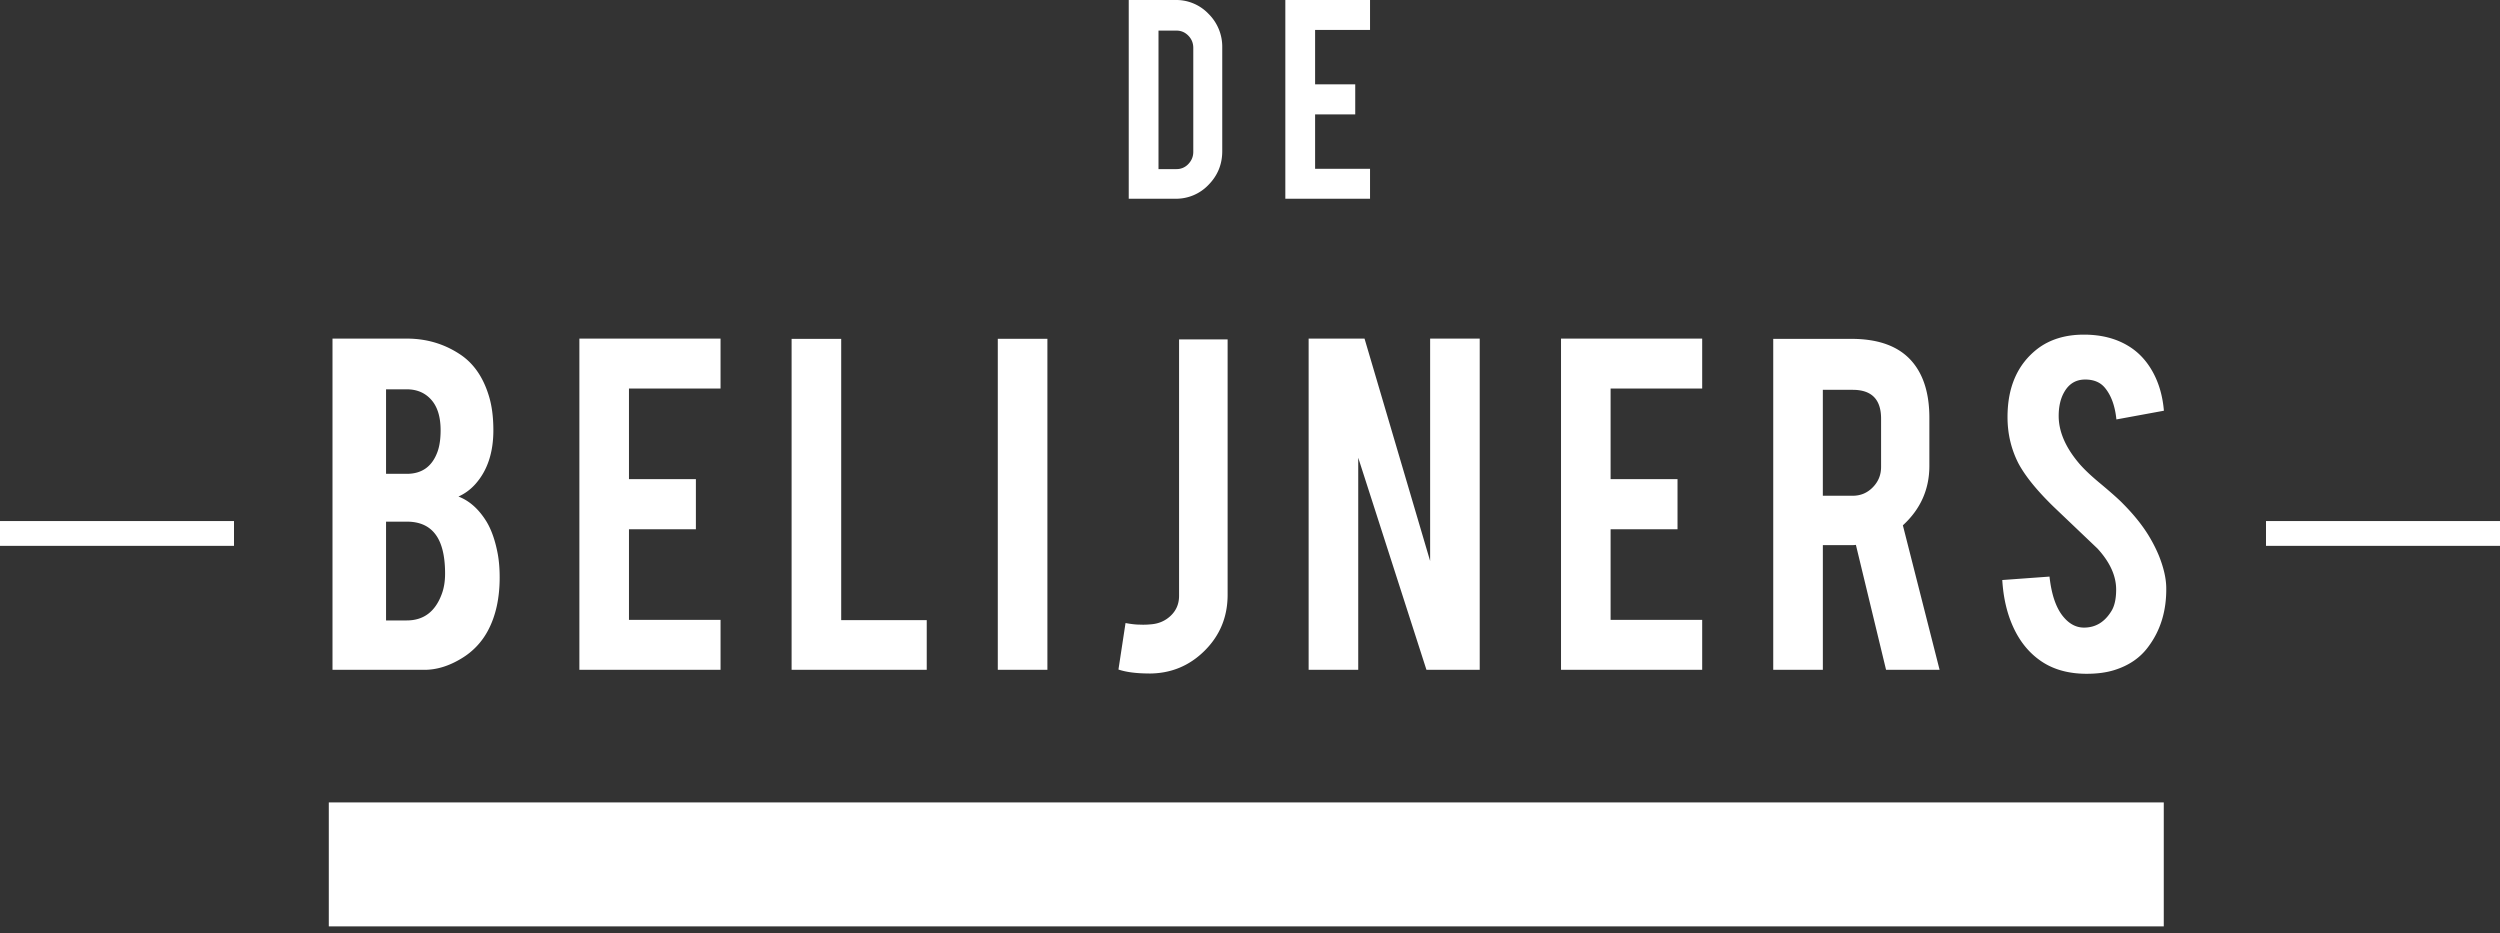 <?xml version="1.0" encoding="UTF-8"?> <svg xmlns="http://www.w3.org/2000/svg" width="150" height="56"><rect width="100%" height="100%" fill="#333333" stroke="none"/><g id="De-Belijners---webdesign-desktop" stroke="none" stroke-width="1" fill="none" fill-rule="evenodd"><g id="De-Belijners---webdesign---1---homepage-1.0" transform="translate(-645 -2724)" fill="#FFF"><g id="footer" transform="translate(0 2694)"><g id="De-Belijners---logo-white-Copy" transform="translate(645 30)"><g id="emblem" transform="translate(0 31.263)"><path d="M0 1.488h14.04V0H0v1.488zm135.96 0H150V0h-14.04v1.488z" id="Fill-110"></path></g><path d="M70.53 11.924a2.68 2.68 0 001.984-.837c.547-.558.821-1.23.821-2.016V2.843a2.77 2.77 0 00-.817-2.006A2.675 2.675 0 0070.53 0h-2.806v11.924h2.806zm.056-1.778H69.51v-8.31h1.076c.278 0 .515.1.714.303.198.203.297.447.297.733v6.237c0 .28-.097.522-.293.728a.95.95 0 01-.718.309zm11.616 1.778v-1.797h-3.296V6.865h2.408V5.06h-2.408V1.797h3.296V0H77.12v11.924h5.082zM25.462 40.19c.744 0 1.495-.233 2.25-.698a4.262 4.262 0 001.56-1.648c.471-.877.708-1.944.708-3.201 0-.507-.037-.967-.11-1.38-.148-.802-.373-1.457-.678-1.964-.461-.75-1.023-1.252-1.684-1.506.399-.18.745-.438 1.039-.776.703-.803 1.055-1.87 1.055-3.202 0-.813-.095-1.516-.284-2.107-.346-1.11-.923-1.929-1.731-2.457-.945-.623-2.005-.935-3.18-.935H19.95V40.19h5.51zm-1.056-11.76h-1.243v-5.071h1.243c.588 0 1.066.195 1.433.586.399.423.598 1.046.598 1.87 0 .497-.057.914-.173 1.252-.315.909-.934 1.363-1.858 1.363zm0 8.796h-1.243v-5.927h1.243c.735 0 1.291.232 1.67.697.419.507.629 1.315.629 2.425 0 .465-.068.877-.205 1.236-.388 1.046-1.086 1.569-2.094 1.569zm18.827 2.964v-2.996h-5.495v-5.436h4.015v-3.01h-4.015V23.31h5.495v-2.995h-8.47V40.19h8.47zm12.371 0v-2.98h-5.132V20.331h-2.976v19.858h8.108zm7.24 0V20.33h-2.976v19.858h2.976zm6.105.221c1.302 0 2.412-.457 3.33-1.37.918-.914 1.378-2.032 1.378-3.352V20.363h-2.913V35.75c0 .476-.165.872-.496 1.189-.33.317-.737.491-1.22.523a4.539 4.539 0 01-.63.016c-.241 0-.53-.032-.866-.096l-.425 2.79c.472.158 1.086.237 1.842.237zm12.545-.221V27.463l4.093 12.726h3.196V20.315h-2.975V33.66l-3.936-13.344h-3.354V40.19h2.976zm20.637 0v-2.996h-5.495v-5.436h4.015v-3.01h-4.015V23.31h5.495v-2.995h-8.47V40.19h8.47zm7.24 0v-7.48h1.715c.095 0 .184-.006.268-.017l1.81 7.497h3.212l-2.204-8.67c1.06-.971 1.59-2.16 1.59-3.565V25.07c0-1.436-.341-2.556-1.023-3.36-.777-.918-1.994-1.378-3.653-1.378h-4.692V40.19h2.976zm1.794-10.444h-1.795V23.39h1.795c1.133 0 1.7.575 1.7 1.727v2.9c0 .476-.165.882-.496 1.22-.33.339-.732.508-1.204.508zm14.04 10.681c.63 0 1.181-.074 1.653-.222.882-.274 1.564-.744 2.047-1.41.735-.983 1.092-2.166 1.07-3.55-.01-.56-.157-1.194-.44-1.902a8.405 8.405 0 00-.457-.935c-.398-.718-.965-1.447-1.7-2.187-.22-.232-.677-.64-1.37-1.22-.587-.486-1.028-.909-1.322-1.268-.777-.94-1.165-1.865-1.165-2.773 0-.582.115-1.068.346-1.458.284-.486.698-.73 1.244-.73.514 0 .908.164 1.18.492.379.454.61 1.088.693 1.902l2.85-.523c-.073-.867-.291-1.633-.653-2.298-.362-.666-.837-1.184-1.425-1.553-.756-.476-1.664-.714-2.724-.714-1.102 0-2.026.28-2.77.84-1.208.93-1.811 2.298-1.811 4.105 0 1.004.22 1.933.66 2.79.41.76 1.108 1.621 2.095 2.582l2.645 2.52c.745.814 1.118 1.633 1.118 2.457 0 .57-.1 1.009-.3 1.315-.388.623-.907.946-1.558.967-.462.021-.871-.164-1.228-.555-.483-.518-.787-1.352-.913-2.504l-2.834.206c.063 1.057.28 1.994.653 2.813.373.819.88 1.466 1.52 1.942.766.58 1.731.871 2.896.871z" id="DEBELIJNERS" fill-rule="nonzero"></path><path id="Line" fill-rule="nonzero" d="M129.826 48.145v7.438H19.728v-7.438z"></path></g></g></g></g></svg> 